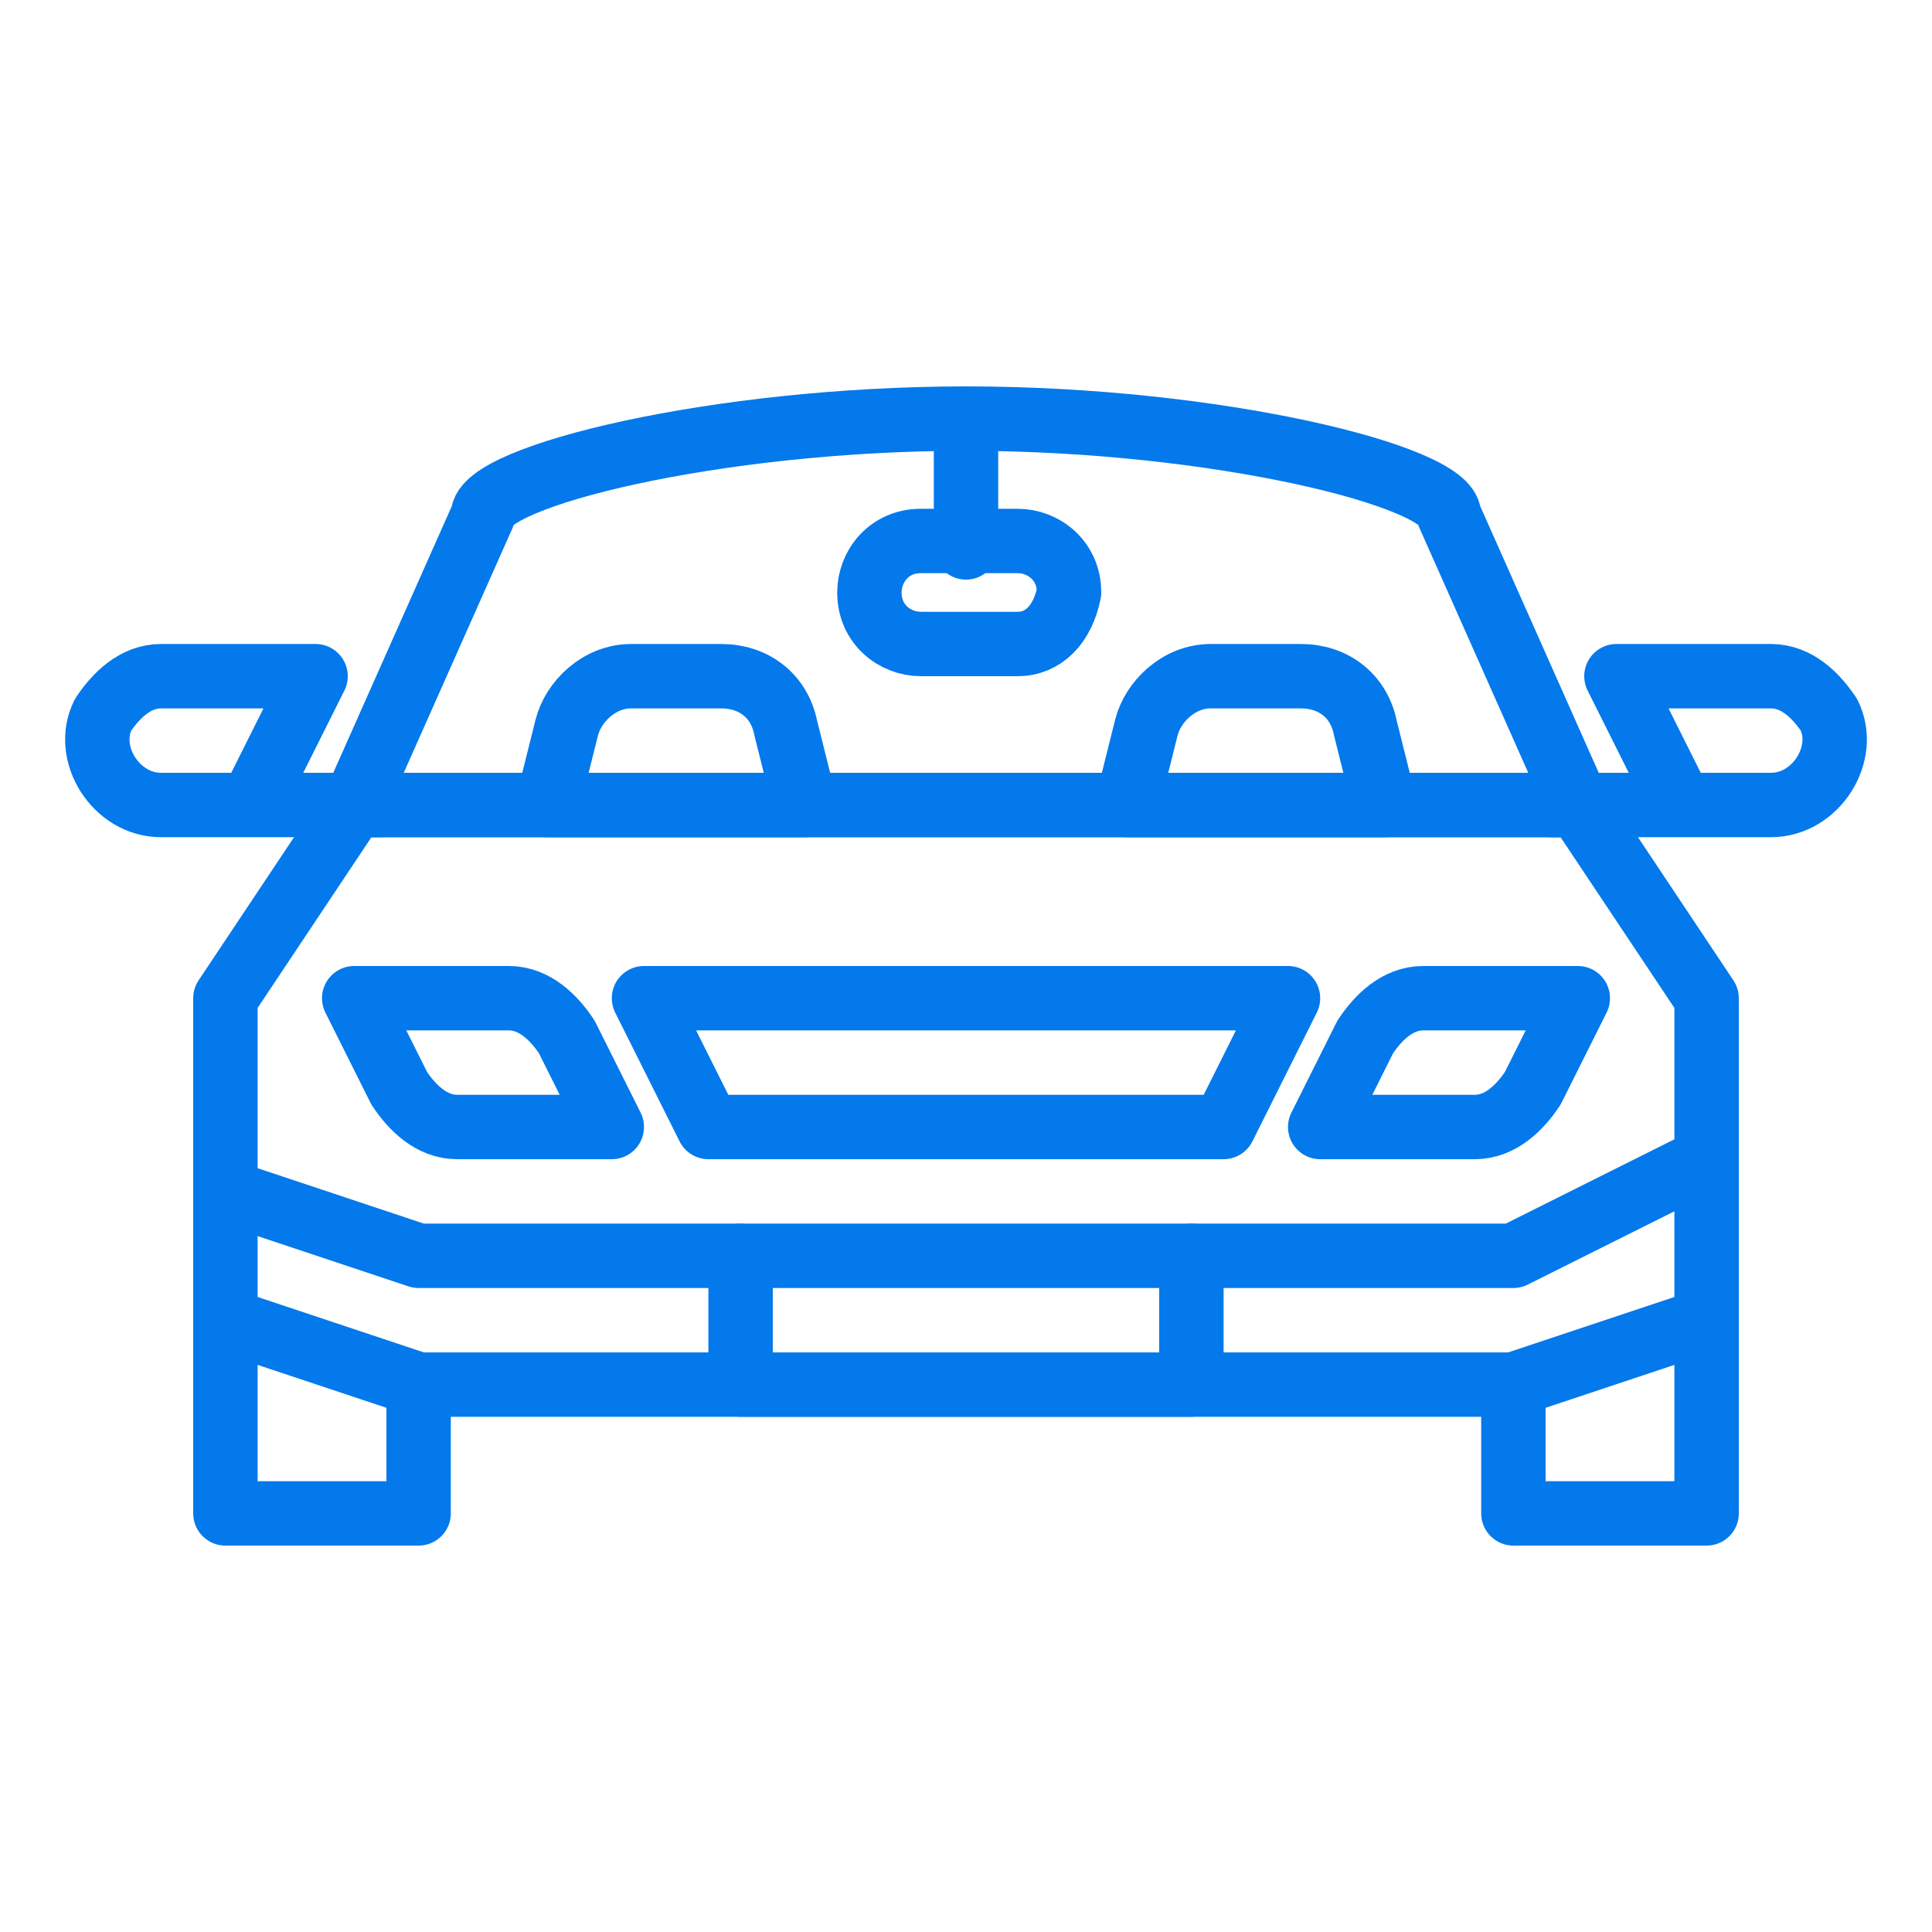 <?xml version="1.0" encoding="utf-8"?>
<!-- Generator: Adobe Illustrator 23.0.3, SVG Export Plug-In . SVG Version: 6.00 Build 0)  -->
<svg version="1.1" id="Layer_1" xmlns="http://www.w3.org/2000/svg" xmlns:xlink="http://www.w3.org/1999/xlink" x="0px" y="0px"
	 viewBox="0 0 30 30" style="enable-background:new 0 0 30 30;" xml:space="preserve">
<style type="text/css">
	.st0{fill:none;stroke:#0479EC;stroke-linecap:round;stroke-linejoin:round;stroke-miterlimit:10;}
</style>
<g>
	<polyline class="st0" points="6.5,21.5 6.5,23.5 3.5,23.5 3.5,20.5 	"/>
	<polyline class="st0" points="26.5,20.5 26.5,23.5 23.5,23.5 23.5,21.5 	"/>
	<polygon class="st0" points="26.5,20.5 23.5,21.5 6.5,21.5 3.5,20.5 3.5,15.5 5.5,12.5 24.5,12.5 26.5,15.5 	"/>
	<path class="st0" d="M24.1,12.5h3.4c0.7,0,1.2-0.8,0.9-1.4l0,0c-0.2-0.3-0.5-0.6-0.9-0.6h-2.4l1,2"/>
	<path class="st0" d="M5.9,12.5H2.5c-0.7,0-1.2-0.8-0.9-1.4l0,0c0.2-0.3,0.5-0.6,0.9-0.6h2.4l-1,2"/>
	<path class="st0" d="M22.5,8c0-0.6-3.6-1.5-7.5-1.5S7.5,7.4,7.5,8l-2,4.5h19L22.5,8z"/>
	<path class="st0" d="M20.5,17.5l0.7-1.4c0.2-0.3,0.5-0.6,0.9-0.6h2.4l-0.7,1.4c-0.2,0.3-0.5,0.6-0.9,0.6H20.5z"/>
	<path class="st0" d="M9.5,17.5l-0.7-1.4c-0.2-0.3-0.5-0.6-0.9-0.6H5.5l0.7,1.4c0.2,0.3,0.5,0.6,0.9,0.6H9.5z"/>
	<polygon class="st0" points="10,15.5 11,17.5 19,17.5 20,15.5 	"/>
	<rect x="11.5" y="19.5" class="st0" width="7" height="2"/>
	<path class="st0" d="M12.5,12.5h-4l0.3-1.2c0.1-0.4,0.5-0.8,1-0.8h1.4c0.5,0,0.9,0.3,1,0.8L12.5,12.5z"/>
	<path class="st0" d="M21.5,12.5h-4l0.3-1.2c0.1-0.4,0.5-0.8,1-0.8h1.4c0.5,0,0.9,0.3,1,0.8L21.5,12.5z"/>
	<path class="st0" d="M15.8,10h-1.5c-0.4,0-0.8-0.3-0.8-0.8l0,0c0-0.4,0.3-0.8,0.8-0.8h1.5c0.4,0,0.8,0.3,0.8,0.8l0,0
		C16.5,9.7,16.2,10,15.8,10z"/>
	<line class="st0" x1="15" y1="6.5" x2="15" y2="8.5"/>
	<polyline class="st0" points="18.5,19.5 23.5,19.5 26.5,18 	"/>
	<polyline class="st0" points="11.5,19.5 6.5,19.5 3.5,18.5 	"/>
</g>
</svg>
